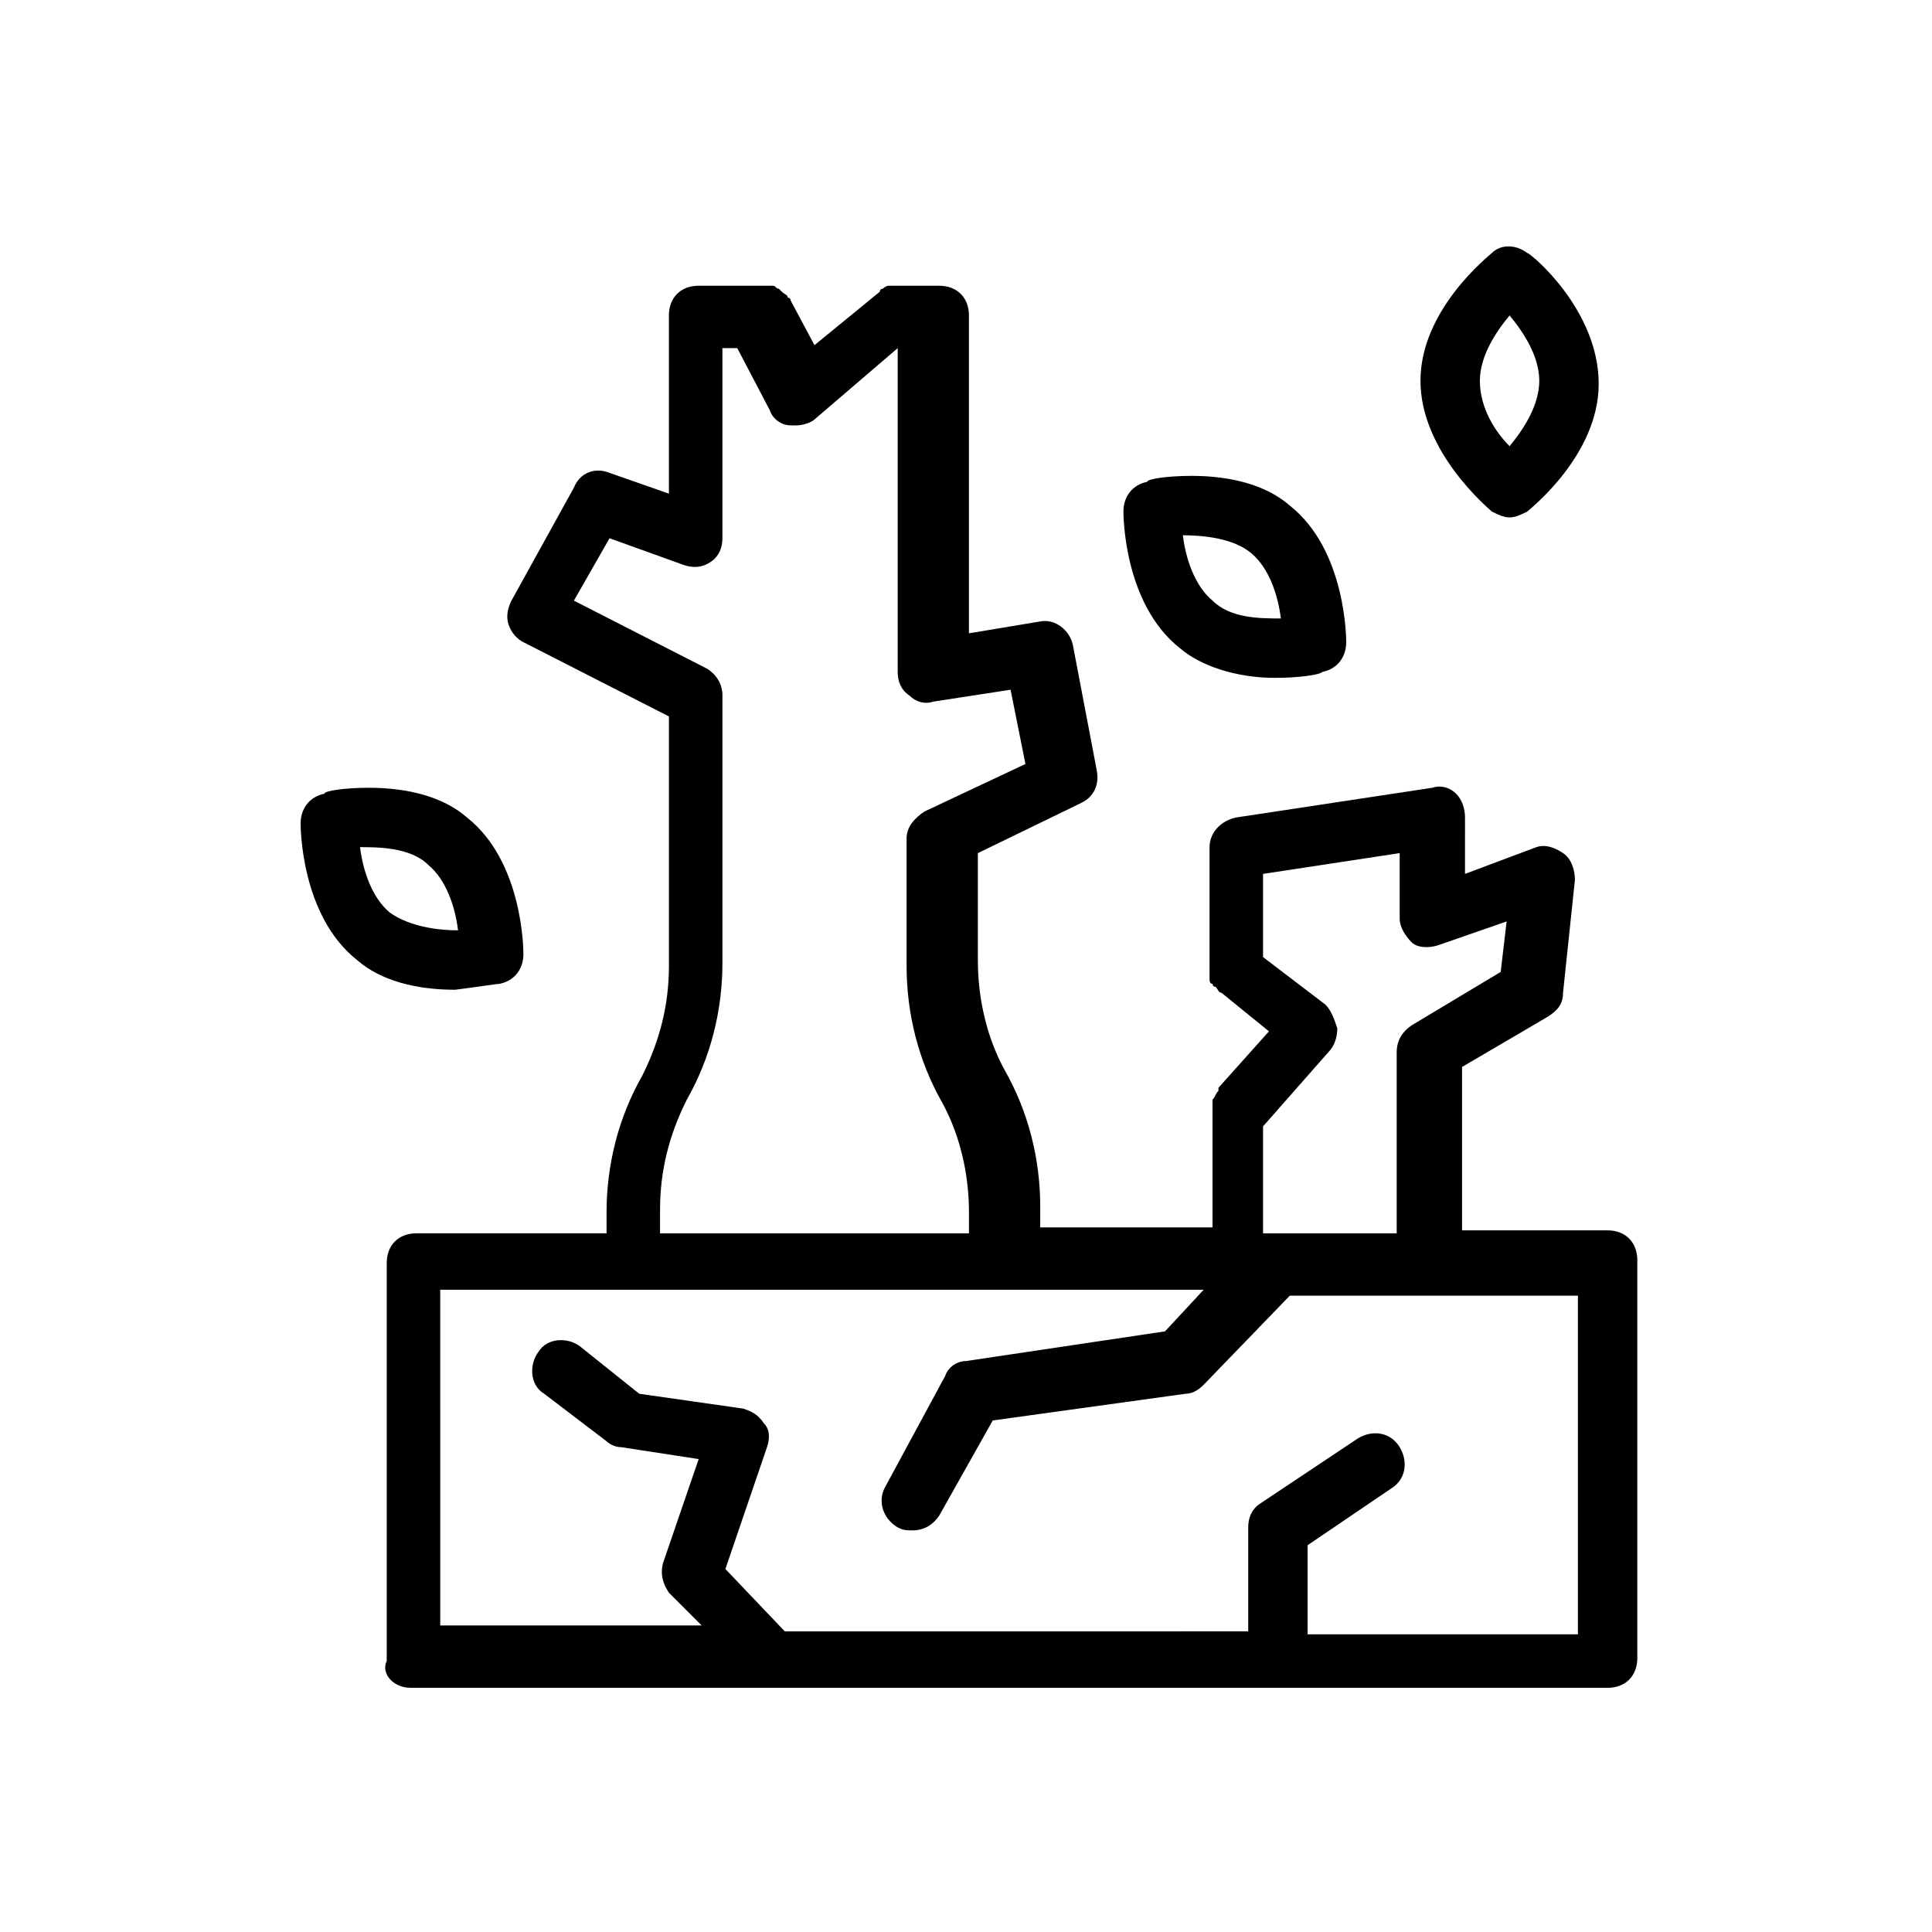 <?xml version="1.0" encoding="UTF-8"?>
<!-- Uploaded to: SVG Repo, www.svgrepo.com, Generator: SVG Repo Mixer Tools -->
<svg fill="#000000" width="800px" height="800px" version="1.1" viewBox="144 144 512 512" xmlns="http://www.w3.org/2000/svg">
 <g>
  <path d="m252.79 591.29h317.24c4.723 0 7.871-3.148 7.871-7.871v-105.49c0-4.723-3.148-7.871-7.871-7.871h-38.574v-43.297l22.828-13.383c2.363-1.574 3.938-3.148 3.938-6.297l3.148-29.914c0-2.363-0.789-5.512-3.148-7.086-2.363-1.574-4.723-2.363-7.086-1.574l-18.895 7.086 0.004-14.957c0-2.363-0.789-4.723-2.363-6.297-1.574-1.574-3.938-2.363-6.297-1.574l-51.957 7.871c-3.938 0.789-7.086 3.938-7.086 7.871v33.062 0.789 0.789c0 0.789 0 1.574 0.789 1.574 0 0 0 0.789 0.789 0.789 0.789 0.789 0.789 1.574 1.574 1.574l12.594 10.234-13.383 14.957v0.789c-0.789 0.789-0.789 1.574-1.574 2.363v0.789 1.574 31.488h-45.656v-5.512c0-12.594-3.148-25.191-9.445-36.211-4.723-8.66-7.086-18.895-7.086-29.125v-28.34l27.551-13.383c3.148-1.574 4.723-4.723 3.938-8.66l-6.297-33.062c-0.789-3.938-4.723-7.086-8.66-6.297l-18.895 3.148v-84.238c0-4.723-3.148-7.871-7.871-7.871h-10.234-1.574-1.574c-0.789 0-1.574 0.789-1.574 0.789s-0.789 0-0.789 0.789l-17.32 14.168-6.297-11.809s0-0.789-0.789-0.789c0-0.789-0.789-0.789-1.574-1.574 0 0-0.789-0.789-0.789-0.789-0.789 0-0.789-0.789-1.574-0.789h-1.574-1.574-16.531c-4.723 0-7.871 3.148-7.871 7.871v47.23l-15.742-5.512c-3.938-1.574-7.871 0-9.445 3.938l-16.531 29.914c-0.789 1.574-1.574 3.938-0.789 6.297 0.789 2.363 2.363 3.938 3.938 4.723l38.574 19.68v66.125c0 10.234-2.363 19.68-7.086 29.125-6.297 11.02-9.445 23.617-9.445 36.211v5.512h-50.383c-4.723 0-7.871 3.148-7.871 7.871v105.48c-1.574 3.156 1.578 7.094 6.301 7.094zm242.46-181.06-16.531-12.594v-22.043l36.211-5.512v17.32c0 2.363 1.574 4.723 3.148 6.297s4.723 1.574 7.086 0.789l18.105-6.297-1.574 13.383-23.617 14.168c-2.363 1.574-3.938 3.938-3.938 7.086v48.02h-35.422v-28.34l17.32-19.68c1.574-1.574 2.363-3.938 2.363-6.297-0.789-2.363-1.578-4.727-3.152-6.301zm-176.33 54.32c0-10.234 2.363-19.68 7.086-29.125 6.297-11.02 9.445-23.617 9.445-36.211v-70.848c0-3.148-1.574-5.512-3.938-7.086l-35.426-18.105 9.445-16.531 19.68 7.086c2.363 0.789 4.723 0.789 7.086-0.789 2.363-1.574 3.148-3.938 3.148-6.297v-50.383h3.938l8.66 16.531c0.789 2.363 3.148 3.938 5.512 3.938h1.574c1.574 0 3.938-0.789 4.723-1.574l22.043-18.895v85.805c0 2.363 0.789 4.723 3.148 6.297 1.574 1.574 3.938 2.363 6.297 1.574l20.469-3.148 3.938 19.68-26.766 12.594c-2.363 1.574-4.727 3.938-4.727 7.086v33.852c0 12.594 3.148 25.191 9.445 36.211 4.723 8.66 7.086 18.895 7.086 29.125v5.512h-81.867zm-58.254 21.254h202.31l-10.234 11.02-52.742 7.871c-2.363 0-4.723 1.574-5.512 3.938l-15.742 29.125c-2.363 3.938-0.789 8.66 3.148 11.02 1.574 0.789 2.363 0.789 3.938 0.789 3.148 0 5.512-1.574 7.086-3.938l14.168-25.191 51.168-7.086c1.574 0 3.148-0.789 4.723-2.363l22.828-23.617h76.359v89.742h-71.637v-23.617l22.043-14.957c3.938-2.363 4.723-7.086 2.363-11.02-2.363-3.938-7.086-4.723-11.02-2.363l-25.977 17.32c-2.363 1.574-3.148 3.938-3.148 6.297v27.551l-122.81 0.008-15.742-16.531 11.02-32.273c0.789-2.363 0.789-4.723-0.789-6.297-1.574-2.363-3.148-3.148-5.512-3.938l-27.551-3.938-15.742-12.594c-3.148-2.363-8.66-2.363-11.02 1.574-2.363 3.148-2.363 8.66 1.574 11.02l16.531 12.594c0.789 0.789 2.363 1.574 3.938 1.574l20.469 3.148-9.445 27.551c-0.789 3.148 0 5.512 1.574 7.871l8.66 8.66h-69.273z"/>
  <path d="m539.33 279.55c1.574 0.789 3.148 1.574 4.723 1.574 1.574 0 3.148-0.789 4.723-1.574 0.789-0.789 18.895-14.957 18.895-33.852 0-19.676-18.105-34.633-18.891-34.633-3.148-2.363-7.086-2.363-9.445 0-0.789 0.789-18.895 14.957-18.895 33.852 0 18.891 18.105 33.848 18.891 34.633zm4.723-51.953c3.938 4.723 7.871 11.02 7.871 17.32 0 6.297-3.938 12.594-7.871 17.32-3.938-3.938-7.871-10.234-7.871-17.32 0-6.301 3.938-12.598 7.871-17.32z"/>
  <path d="m481.87 323.64c6.297 0 11.809-0.789 12.594-1.574 3.938-0.789 6.297-3.938 6.297-7.871 0-0.789 0-24.402-14.957-36.211-6.297-5.512-15.742-7.871-25.977-7.871-6.297 0-11.809 0.789-11.809 1.574-3.938 0.789-6.297 3.938-6.297 7.871 0 0.789 0 24.402 14.957 36.211 5.512 4.723 14.957 7.871 25.191 7.871zm-6.297-33.062c4.723 3.938 7.086 11.02 7.871 17.32-5.512 0-13.383 0-18.105-4.723-4.723-3.938-7.086-11.02-7.871-17.32 5.512 0 13.383 0.785 18.105 4.723z"/>
  <path d="m276.41 404.72c3.938-0.789 6.297-3.938 6.297-7.871 0-0.789 0-24.402-14.957-36.211-6.297-5.512-15.742-7.871-25.977-7.871-6.297 0-11.809 0.789-11.809 1.574-3.938 0.789-6.297 3.938-6.297 7.871 0 0.789 0 24.402 14.957 36.211 6.297 5.512 15.742 7.871 25.977 7.871 6.301-0.789 11.023-1.574 11.809-1.574zm-29.125-18.895c-4.723-3.938-7.086-11.02-7.871-17.32 4.723 0 13.383 0 18.105 4.723 4.723 3.938 7.086 11.02 7.871 17.32-4.723 0-12.594-0.785-18.105-4.723z"/>
 </g>
</svg>